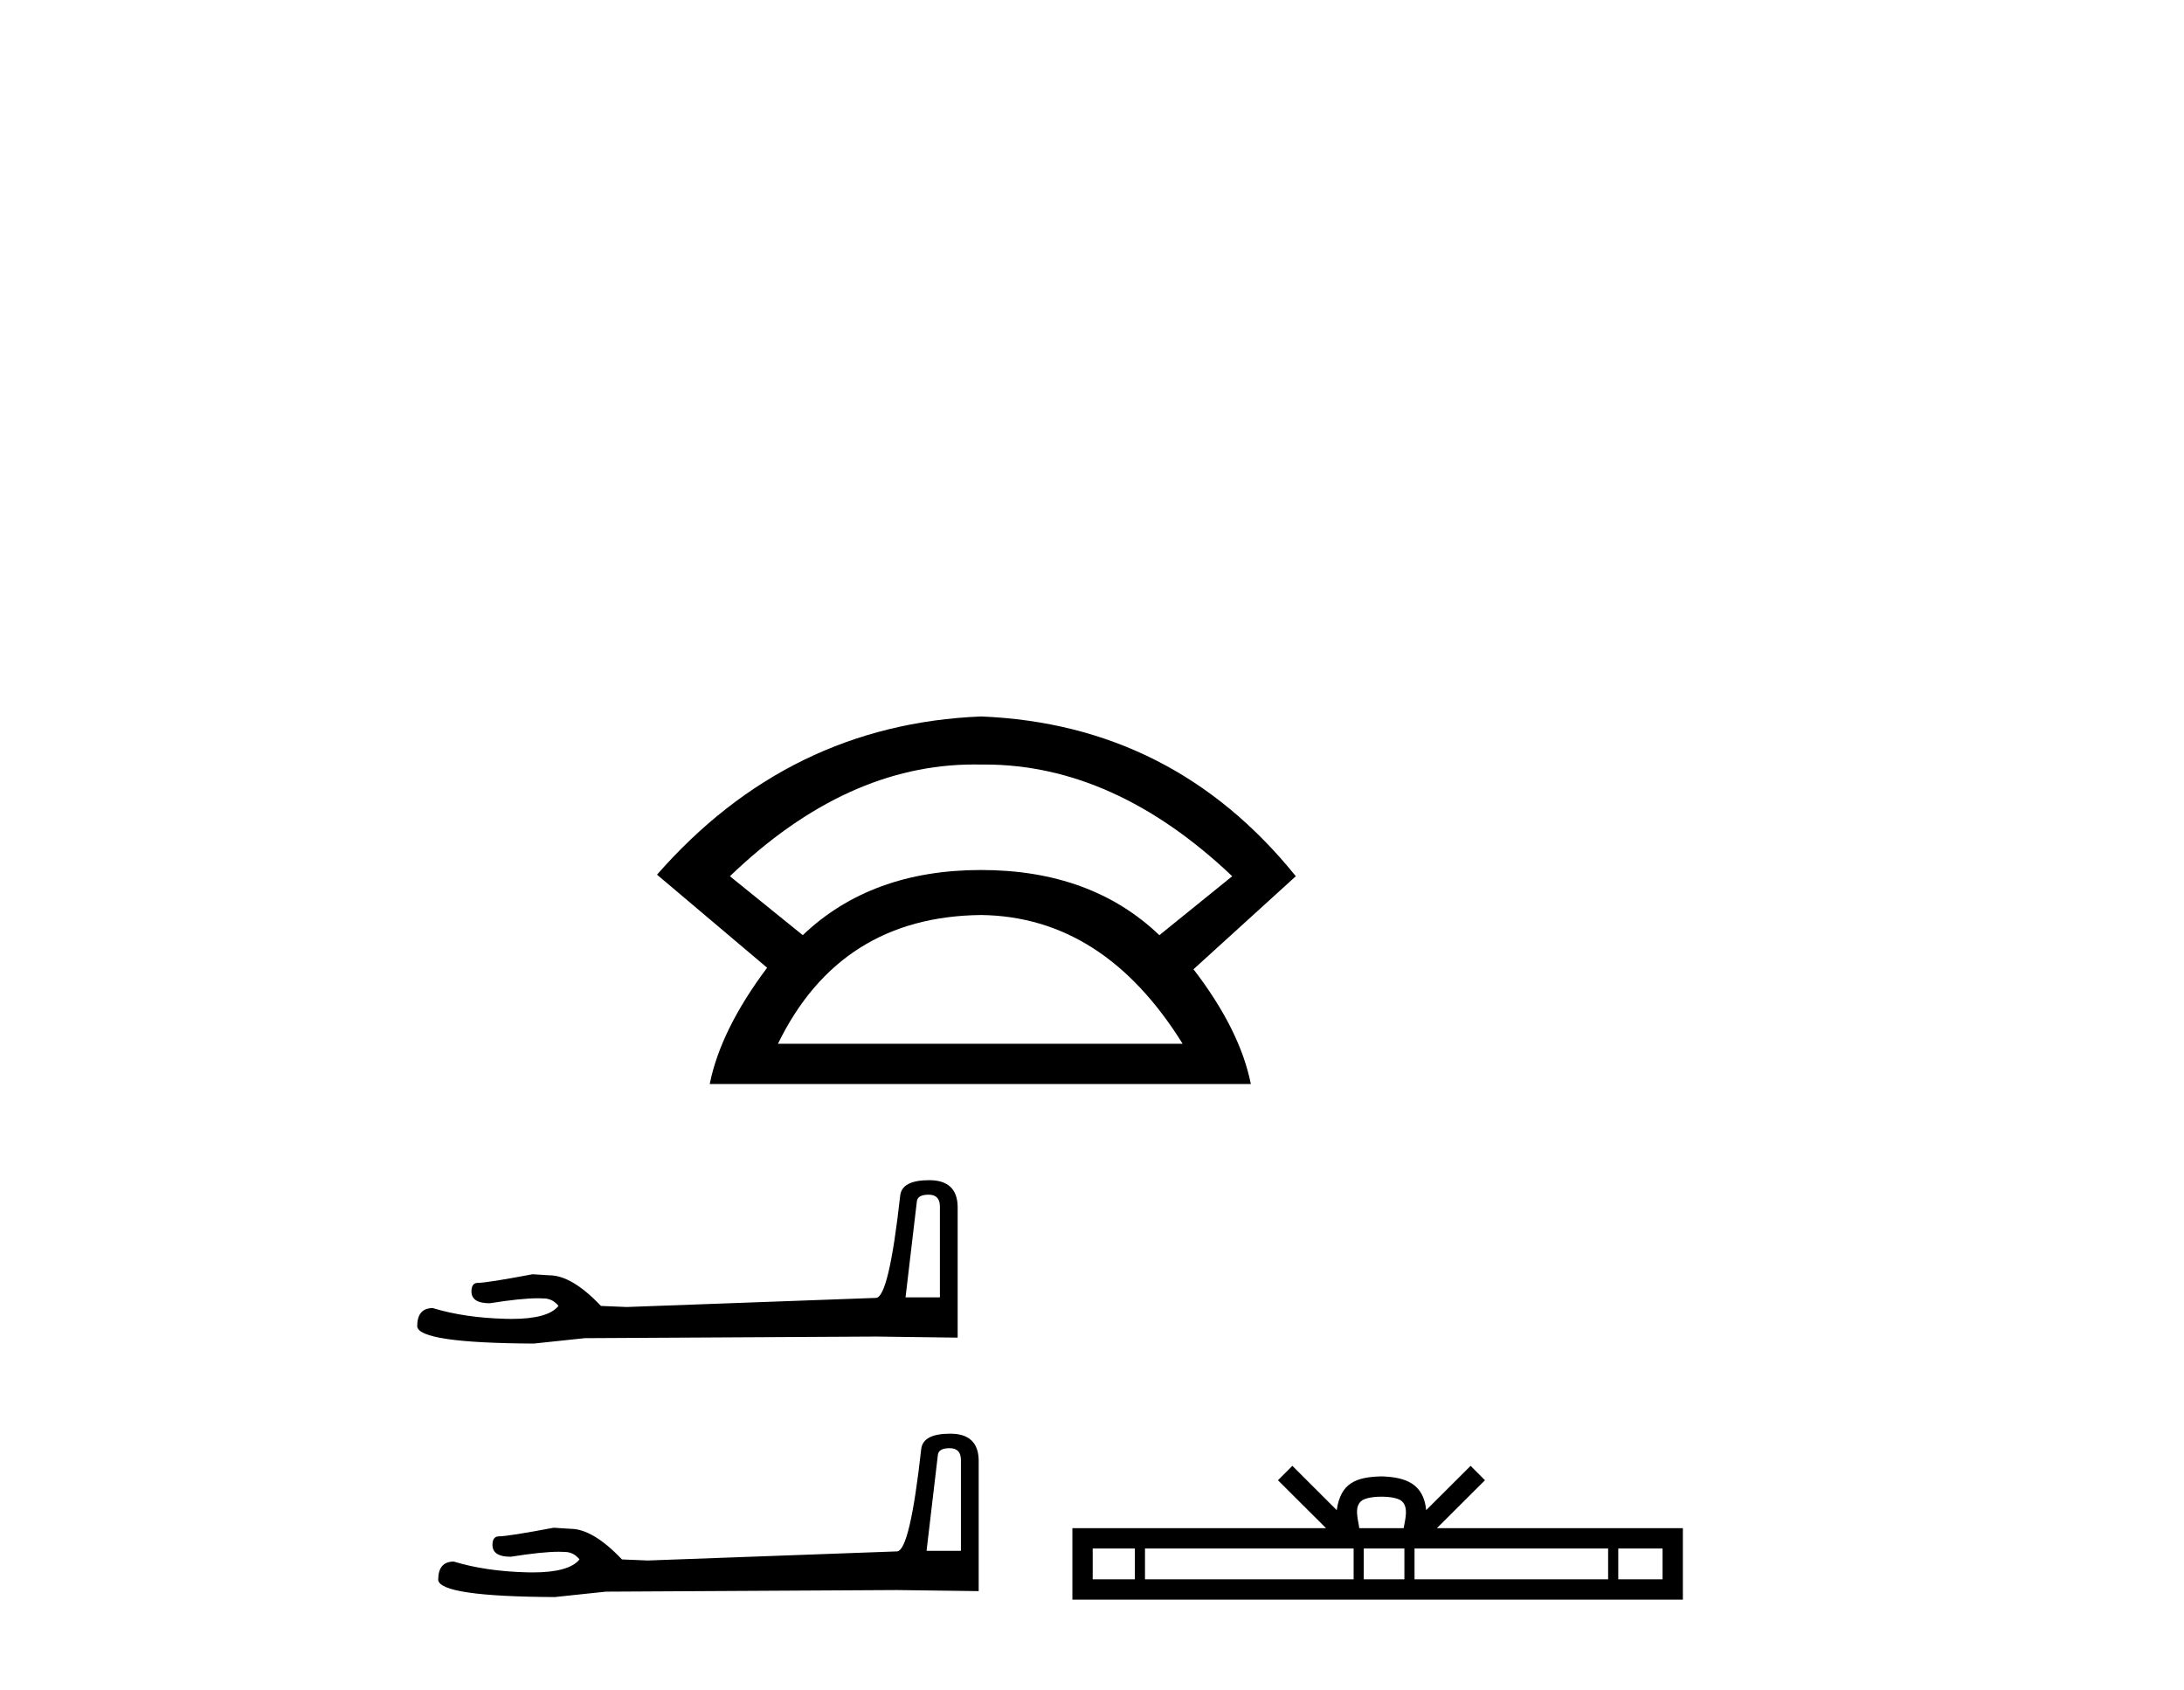 <?xml version='1.0' encoding='UTF-8' standalone='yes'?><svg xmlns='http://www.w3.org/2000/svg' xmlns:xlink='http://www.w3.org/1999/xlink' width='53.0' height='41.0' ><path d='M 23.64 18.547 Q 23.724 18.547 23.808 18.549 Q 23.851 18.548 23.894 18.548 Q 27.045 18.548 29.903 21.258 L 28.135 22.688 Q 26.48 21.107 23.808 21.107 Q 21.137 21.107 19.481 22.688 L 17.713 21.258 Q 20.534 18.547 23.64 18.547 ZM 23.808 22.199 Q 26.781 22.236 28.699 25.322 L 18.879 25.322 Q 20.384 22.236 23.808 22.199 ZM 23.808 17.382 Q 19.142 17.571 15.944 21.22 L 18.616 23.478 Q 17.487 24.983 17.223 26.3 L 30.355 26.3 Q 30.092 24.983 28.963 23.515 L 31.446 21.258 Q 28.474 17.571 23.808 17.382 Z' style='fill:#000000;stroke:none' /><path d='M 22.536 28.984 Q 22.809 28.984 22.809 29.271 L 22.809 31.475 L 21.975 31.475 L 22.249 29.154 Q 22.262 28.984 22.536 28.984 ZM 22.549 28.632 Q 21.884 28.632 21.845 29.01 Q 21.571 31.475 21.258 31.488 L 15.209 31.709 L 14.583 31.683 Q 13.879 30.94 13.331 30.94 Q 13.136 30.927 12.927 30.914 Q 11.819 31.123 11.597 31.123 Q 11.441 31.123 11.441 31.331 Q 11.441 31.618 11.884 31.618 Q 12.645 31.497 13.052 31.497 Q 13.126 31.497 13.188 31.501 Q 13.41 31.501 13.553 31.683 Q 13.299 31.998 12.415 31.998 Q 12.347 31.998 12.275 31.996 Q 11.271 31.97 10.502 31.735 Q 10.124 31.735 10.124 32.179 Q 10.163 32.583 12.953 32.596 L 14.192 32.465 L 21.258 32.426 L 23.24 32.452 L 23.24 29.271 Q 23.227 28.632 22.549 28.632 Z' style='fill:#000000;stroke:none' /><path d='M 23.046 35.134 Q 23.319 35.134 23.319 35.421 L 23.319 37.625 L 22.485 37.625 L 22.759 35.304 Q 22.772 35.134 23.046 35.134 ZM 23.059 34.782 Q 22.394 34.782 22.355 35.16 Q 22.081 37.625 21.768 37.638 L 15.719 37.859 L 15.093 37.833 Q 14.389 37.09 13.841 37.09 Q 13.646 37.077 13.437 37.064 Q 12.329 37.273 12.107 37.273 Q 11.951 37.273 11.951 37.481 Q 11.951 37.768 12.394 37.768 Q 13.155 37.647 13.562 37.647 Q 13.636 37.647 13.698 37.651 Q 13.92 37.651 14.063 37.833 Q 13.809 38.148 12.925 38.148 Q 12.857 38.148 12.785 38.146 Q 11.781 38.12 11.012 37.885 Q 10.634 37.885 10.634 38.329 Q 10.673 38.733 13.463 38.746 L 14.702 38.615 L 21.768 38.576 L 23.75 38.602 L 23.75 35.421 Q 23.737 34.782 23.059 34.782 Z' style='fill:#000000;stroke:none' /><path d='M 33.525 36.311 C 33.765 36.311 33.909 36.352 33.984 36.394 C 34.202 36.533 34.098 36.866 34.063 37.074 L 32.986 37.074 C 32.96 36.862 32.842 36.537 33.065 36.394 C 33.14 36.352 33.284 36.311 33.525 36.311 ZM 27.54 37.568 L 27.54 38.316 L 26.517 38.316 L 26.517 37.568 ZM 32.849 37.568 L 32.849 38.316 L 27.786 38.316 L 27.786 37.568 ZM 34.081 37.568 L 34.081 38.316 L 33.095 38.316 L 33.095 37.568 ZM 39.025 37.568 L 39.025 38.316 L 34.327 38.316 L 34.327 37.568 ZM 40.346 37.568 L 40.346 38.316 L 39.271 38.316 L 39.271 37.568 ZM 31.362 35.562 L 31.013 35.912 L 32.179 37.074 L 26.024 37.074 L 26.024 38.809 L 40.839 38.809 L 40.839 37.074 L 34.87 37.074 L 36.036 35.912 L 35.688 35.562 L 34.61 36.637 C 34.545 35.986 34.099 35.836 33.525 35.818 C 32.911 35.834 32.535 35.973 32.439 36.637 L 31.362 35.562 Z' style='fill:#000000;stroke:none' /></svg>